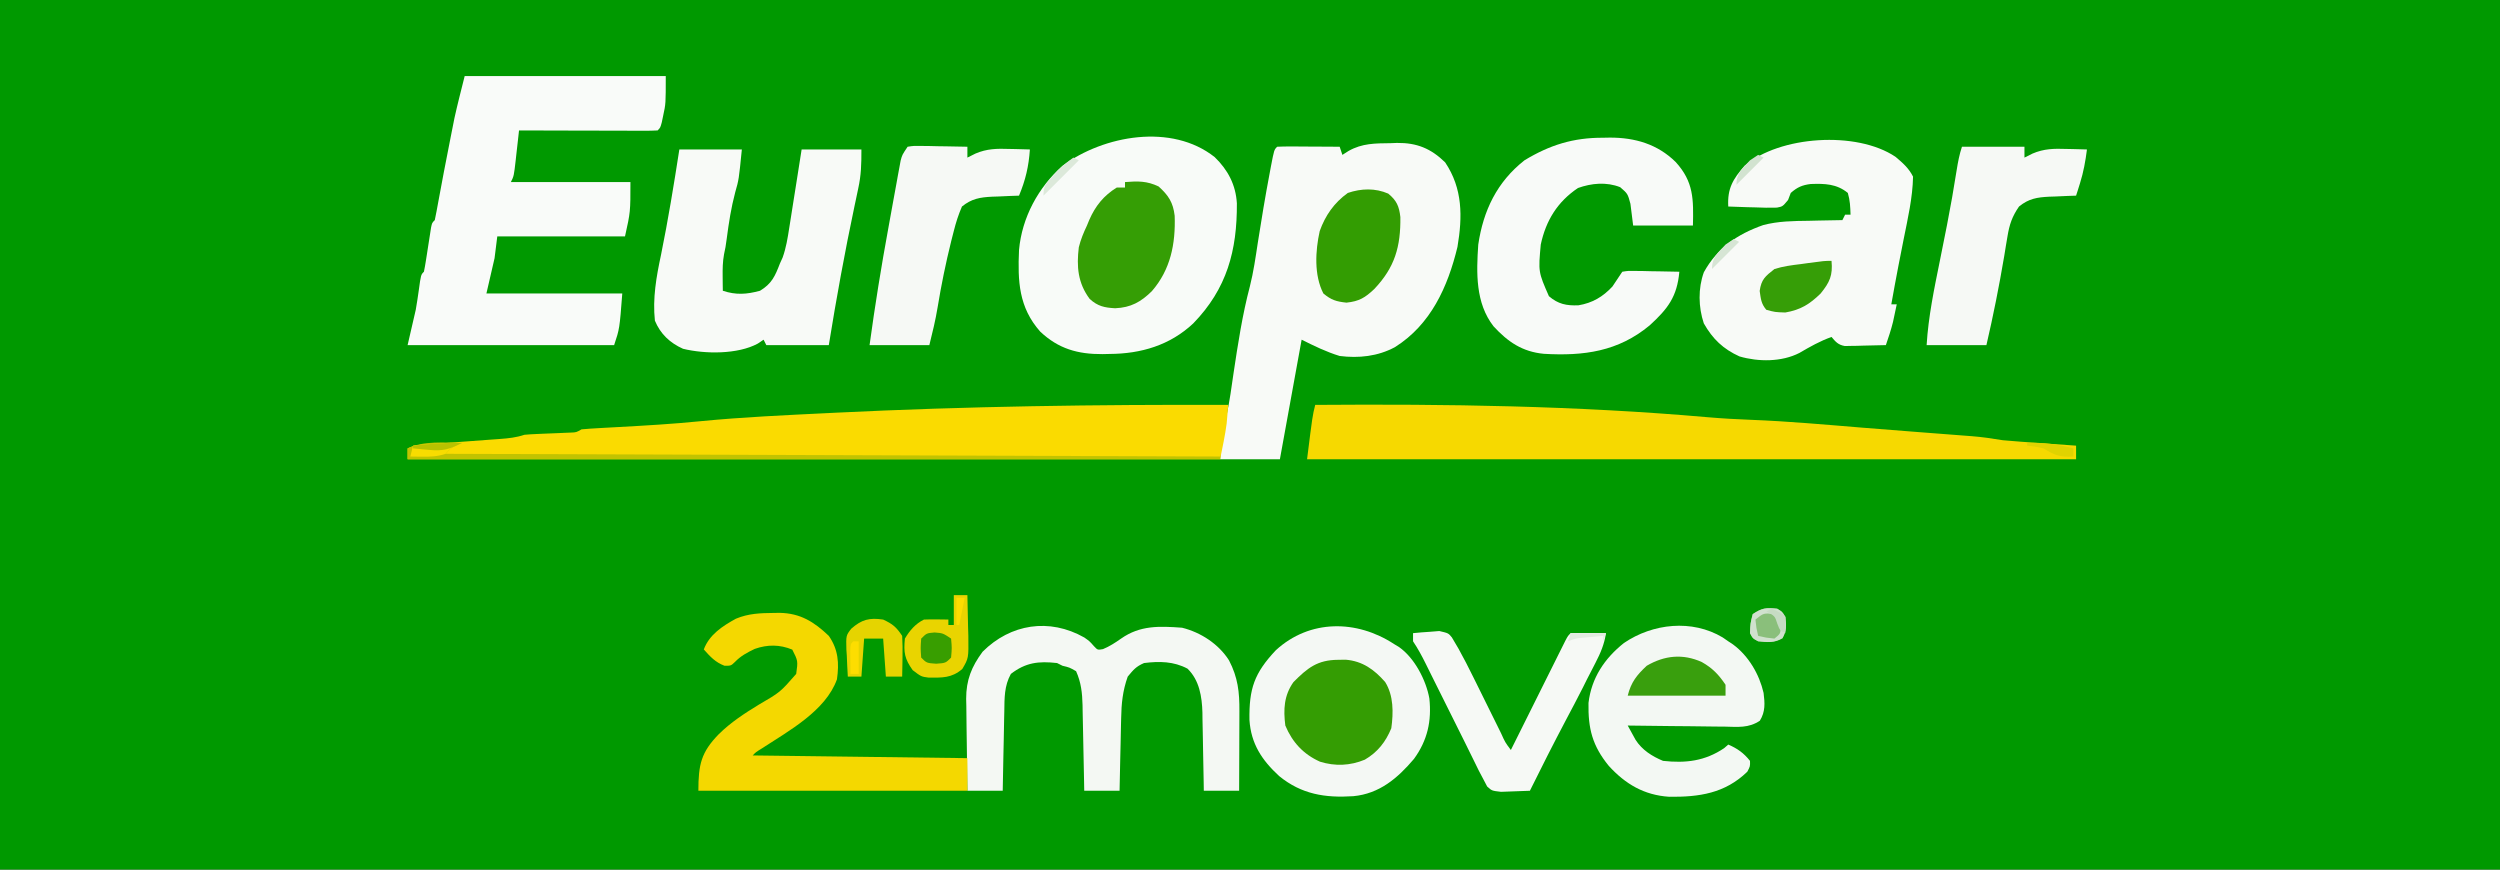 <?xml version="1.0" encoding="UTF-8"?>
<svg version="1.1" xmlns="http://www.w3.org/2000/svg" width="920" height="320">
<rect width="100%" height="100%" fill="#333333" stroke="none"/>
<path d="M0 0 C303.6 0 607.2 0 920 0 C920 105.6 920 211.2 920 320 C616.4 320 312.8 320 0 320 C0 214.4 0 108.8 0 0 Z " fill="#090" transform="translate(0,0)"/>
<path d="M0 0 C1.16 -0.044 1.16 -0.044 2.344 -0.088 C9.649 -0.168 14.834 1.95 20.062 7.062 C26.547 16.697 26.478 27.052 24.594 38.191 C21.023 52.952 14.741 66.822 1.535 75.09 C-4.735 78.445 -11.729 79.201 -18.75 78.312 C-23.675 76.812 -28.154 74.61 -32.75 72.312 C-35.39 86.832 -38.03 101.353 -40.75 116.312 C-48.01 116.312 -55.27 116.312 -62.75 116.312 C-62.154 110.35 -61.623 105.412 -60.281 99.751 C-59.198 94.777 -58.552 89.722 -57.812 84.688 C-56.194 73.924 -54.564 63.181 -51.781 52.645 C-50.448 47.366 -49.692 42.003 -48.875 36.625 C-47.555 28.164 -46.153 19.727 -44.562 11.312 C-44.396 10.417 -44.229 9.522 -44.057 8.599 C-42.874 2.436 -42.874 2.436 -41.75 1.312 C-40.042 1.225 -38.331 1.205 -36.621 1.215 C-35.069 1.22 -35.069 1.22 -33.486 1.225 C-32.398 1.233 -31.309 1.241 -30.188 1.25 C-28.549 1.257 -28.549 1.257 -26.877 1.264 C-24.168 1.276 -21.459 1.292 -18.75 1.312 C-18.255 2.797 -18.255 2.797 -17.75 4.312 C-17.008 3.838 -16.265 3.364 -15.5 2.875 C-10.458 0.01 -5.672 0.07 0 0 Z " fill="#F8FAF7" transform="translate(511.75,52.688)"/>
<path d="M0 0 C24.42 0 48.84 0 74 0 C74 10.175 74 10.175 73.062 14.5 C72.888 15.335 72.714 16.171 72.535 17.031 C72 19 72 19 71 20 C69.404 20.093 67.804 20.117 66.205 20.114 C65.184 20.113 64.163 20.113 63.111 20.113 C62.001 20.108 60.89 20.103 59.746 20.098 C58.616 20.096 57.485 20.095 56.32 20.093 C52.693 20.088 49.065 20.075 45.438 20.062 C42.985 20.057 40.533 20.053 38.08 20.049 C32.053 20.038 26.027 20.021 20 20 C19.867 21.204 19.734 22.408 19.598 23.648 C19.419 25.224 19.241 26.8 19.062 28.375 C18.975 29.169 18.888 29.963 18.799 30.781 C18.113 36.773 18.113 36.773 17 39 C31.52 39 46.04 39 61 39 C61 50 61 50 59 59 C43.49 59 27.98 59 12 59 C11.67 61.64 11.34 64.28 11 67 C10.01 71.29 9.02 75.58 8 80 C24.5 80 41 80 58 80 C57 93 57 93 55 99 C29.92 99 4.84 99 -21 99 C-20.01 94.71 -19.02 90.42 -18 86 C-17.589 83.589 -17.203 81.173 -16.875 78.75 C-16.105 73.105 -16.105 73.105 -15 72 C-14.718 70.675 -14.487 69.339 -14.281 68 C-14.154 67.196 -14.026 66.391 -13.895 65.562 C-13.764 64.717 -13.634 63.871 -13.5 63 C-13.243 61.333 -12.983 59.666 -12.719 58 C-12.605 57.258 -12.491 56.515 -12.373 55.75 C-12 54 -12 54 -11 53 C-10.541 50.842 -10.136 48.672 -9.75 46.5 C-8.399 39.07 -6.97 31.657 -5.5 24.25 C-5.299 23.222 -5.097 22.194 -4.89 21.135 C-4.689 20.126 -4.488 19.117 -4.281 18.078 C-4.107 17.195 -3.932 16.313 -3.752 15.403 C-2.612 10.243 -1.282 5.127 0 0 Z " fill="#F9FBF9" transform="translate(171,28)"/>
<path d="M0 0 C4.875 4.697 7.763 10.212 8.168 17 C8.274 34.357 4.537 48.407 -7.883 61.203 C-16.486 69.267 -27.12 72.371 -38.625 72.438 C-39.49 72.458 -40.355 72.479 -41.246 72.5 C-50.375 72.555 -57.502 70.545 -64.207 64.215 C-72.112 55.277 -72.503 45.67 -72 34.188 C-70.92 22.2 -64.927 11.179 -56 3.188 C-40.767 -8.034 -15.817 -12.526 0 0 Z " fill="#F8FBF8" transform="translate(447,57.812)"/>
<path d="M0 0 C-0.118 1.459 -0.245 2.917 -0.375 4.375 C-0.445 5.187 -0.514 5.999 -0.586 6.836 C-1.165 11.259 -2.125 15.625 -3 20 C-101.67 20 -200.34 20 -302 20 C-302 18.68 -302 17.36 -302 16 C-298.76 14.38 -295.166 14.533 -291.598 14.281 C-290.764 14.218 -289.931 14.156 -289.072 14.091 C-286.402 13.89 -283.733 13.694 -281.062 13.5 C-277.553 13.244 -274.044 12.983 -270.535 12.719 C-269.321 12.633 -269.321 12.633 -268.082 12.545 C-264.874 12.304 -262.065 12.022 -259 11 C-257.544 10.866 -256.083 10.776 -254.621 10.719 C-253.363 10.663 -253.363 10.663 -252.08 10.605 C-250.314 10.535 -248.549 10.465 -246.783 10.395 C-245.946 10.357 -245.109 10.32 -244.246 10.281 C-243.48 10.251 -242.713 10.221 -241.924 10.189 C-239.917 10.108 -239.917 10.108 -238 9 C-235.79 8.798 -233.575 8.654 -231.359 8.535 C-230.355 8.479 -230.355 8.479 -229.331 8.421 C-227.89 8.341 -226.449 8.262 -225.008 8.184 C-214.717 7.629 -204.443 7.032 -194.188 6 C-178.498 4.468 -162.741 3.777 -147 3 C-146.118 2.956 -145.236 2.913 -144.328 2.868 C-96.191 0.501 -48.187 -0.152 0 0 Z " fill="#FADB00" transform="translate(452,149)"/>
<path d="M0 0 C2.652 2.225 4.927 4.197 6.484 7.312 C6.343 15.034 4.553 22.708 3.047 30.25 C2.61 32.467 2.174 34.685 1.738 36.902 C1.528 37.967 1.318 39.032 1.102 40.128 C0.186 44.849 -0.671 49.579 -1.516 54.312 C-0.856 54.312 -0.196 54.312 0.484 54.312 C0.197 55.688 -0.096 57.063 -0.391 58.438 C-0.553 59.203 -0.715 59.969 -0.883 60.758 C-1.604 63.67 -2.538 66.477 -3.516 69.312 C-6.287 69.393 -9.056 69.453 -11.828 69.5 C-12.614 69.525 -13.399 69.55 -14.209 69.576 C-14.966 69.586 -15.724 69.596 -16.504 69.605 C-17.2 69.621 -17.897 69.637 -18.615 69.653 C-21.061 69.215 -21.943 68.178 -23.516 66.312 C-27.742 67.812 -31.475 69.938 -35.332 72.191 C-41.881 75.554 -50.425 75.507 -57.379 73.477 C-63.4 70.754 -67.261 67.053 -70.516 61.312 C-72.52 55.299 -72.655 48.465 -70.492 42.48 C-65.502 33.506 -58.188 28.485 -48.656 25.142 C-43.098 23.674 -37.549 23.633 -31.828 23.562 C-30.042 23.518 -30.042 23.518 -28.221 23.473 C-25.319 23.403 -22.418 23.35 -19.516 23.312 C-19.186 22.652 -18.856 21.992 -18.516 21.312 C-17.856 21.312 -17.196 21.312 -16.516 21.312 C-16.611 18.389 -16.703 16.079 -17.516 13.312 C-21.635 9.932 -26.042 9.85 -31.18 10.027 C-34.323 10.411 -36.136 11.221 -38.516 13.312 C-38.843 14.168 -39.17 15.024 -39.508 15.906 C-41.516 18.312 -41.516 18.312 -43.63 18.718 C-46.336 18.806 -48.998 18.747 -51.703 18.625 C-52.643 18.602 -53.584 18.58 -54.553 18.557 C-56.875 18.498 -59.195 18.415 -61.516 18.312 C-61.887 11.684 -59.8 8.22 -55.516 3.312 C-42.597 -7.71 -14.333 -9.615 0 0 Z " fill="#F8FAF7" transform="translate(697.516,57.688)"/>
<path d="M0 0 C48.211 -0.371 96.297 0.31 144.35 4.531 C149.731 4.996 155.104 5.299 160.5 5.5 C174.124 6.028 187.708 7.269 201.294 8.377 C207.425 8.876 213.558 9.356 219.691 9.828 C221.436 9.963 223.18 10.098 224.924 10.233 C227.442 10.428 229.96 10.622 232.478 10.814 C234.798 10.991 237.118 11.171 239.438 11.352 C240.117 11.403 240.797 11.453 241.497 11.506 C245.379 11.812 249.162 12.355 253 13 C255.162 13.203 257.326 13.38 259.492 13.535 C261.29 13.666 261.29 13.666 263.125 13.799 C264.981 13.929 264.981 13.929 266.875 14.062 C268.136 14.153 269.396 14.244 270.695 14.338 C273.797 14.561 276.898 14.782 280 15 C280 16.65 280 18.3 280 20 C186.61 20 93.22 20 -3 20 C-1 4 -1 4 0 0 Z " fill="#F6D900" transform="translate(484,149)"/>
<path d="M0 0 C7.59 0 15.18 0 23 0 C21.89 11.1 21.89 11.1 20.562 15.75 C19.06 21.416 18.183 27.062 17.43 32.871 C17 36 17 36 16.449 38.547 C15.936 41.349 15.903 43.966 15.938 46.812 C15.947 47.788 15.956 48.764 15.965 49.77 C15.976 50.506 15.988 51.242 16 52 C20.852 53.617 24.773 53.333 29.688 52 C34.036 49.375 35.218 46.611 37 42 C37.335 41.258 37.67 40.515 38.016 39.75 C39.29 36.191 39.863 32.596 40.438 28.875 C40.562 28.101 40.686 27.327 40.814 26.53 C41.215 24.021 41.608 21.51 42 19 C42.286 17.198 42.572 15.396 42.859 13.594 C43.58 9.064 44.29 4.532 45 0 C52.26 0 59.52 0 67 0 C67 5.549 66.936 9.267 65.812 14.438 C65.536 15.75 65.26 17.062 64.984 18.375 C64.829 19.102 64.674 19.829 64.514 20.578 C60.893 37.651 57.785 54.771 55 72 C47.41 72 39.82 72 32 72 C31.67 71.34 31.34 70.68 31 70 C30.299 70.474 29.598 70.949 28.875 71.438 C21.507 75.442 9.462 75.339 1.355 73.352 C-3.468 71.193 -6.974 67.897 -9 63 C-9.874 54.756 -8.468 46.847 -6.75 38.812 C-4.125 25.921 -2.017 13.001 0 0 Z " fill="#F8FAF7" transform="translate(250,55)"/>
<path d="M0 0 C0.847 -0.016 1.694 -0.032 2.566 -0.049 C11.765 -0.056 20.05 2.323 26.754 8.914 C33.446 16.236 33.339 22.661 33.125 32.312 C25.865 32.312 18.605 32.312 11.125 32.312 C10.63 28.352 10.63 28.352 10.125 24.312 C9.127 20.604 9.127 20.604 6.355 18.199 C1.326 16.2 -4.182 16.706 -9.188 18.5 C-16.774 23.616 -20.971 30.466 -22.875 39.312 C-23.791 49.36 -23.791 49.36 -19.875 58.312 C-16.498 61.207 -13.442 61.849 -8.996 61.664 C-3.872 60.815 0.001 58.525 3.5 54.75 C4.036 53.946 4.572 53.141 5.125 52.312 C5.785 51.322 6.445 50.333 7.125 49.312 C9.28 48.972 9.28 48.972 11.914 49.02 C12.855 49.029 13.796 49.039 14.766 49.049 C15.75 49.074 16.735 49.099 17.75 49.125 C19.239 49.145 19.239 49.145 20.758 49.166 C23.214 49.201 25.669 49.251 28.125 49.312 C27.295 58.462 23.944 62.898 17.188 69.062 C5.611 78.673 -7.033 80.374 -21.749 79.515 C-29.656 78.761 -34.958 75.138 -40.25 69.398 C-46.936 60.816 -46.577 49.692 -45.875 39.312 C-44.023 26.756 -38.948 16.234 -28.875 8.312 C-19.541 2.644 -10.867 -0.041 0 0 Z " fill="#F8FAF8" transform="translate(589.875,50.688)"/>
<path d="M0 0 C0.614 0.371 1.227 0.743 1.859 1.125 C7.524 5.096 11.781 13.242 13 20 C13.892 28.334 12.32 35.437 7.352 42.266 C1.294 49.408 -5.366 55.091 -15 56 C-25.386 56.673 -34.027 55.307 -42.25 48.609 C-48.646 42.728 -52.62 36.711 -53.203 27.949 C-53.369 16.436 -51.438 10.712 -43.48 2.273 C-31.008 -9.158 -13.718 -8.973 0 0 Z " fill="#F4F8F4" transform="translate(513,237)"/>
<path d="M0 0 C1.953 1.387 1.953 1.387 3.469 3.117 C4.87 4.615 4.87 4.615 6.855 4.262 C9.323 3.232 11.33 1.925 13.516 0.387 C20.552 -4.55 27.637 -4.219 35.953 -3.613 C42.847 -1.895 49.398 2.363 53.238 8.41 C56.5 14.7 57.096 20.022 57.051 27.09 C57.049 27.928 57.048 28.765 57.046 29.629 C57.041 32.298 57.028 34.967 57.016 37.637 C57.011 39.449 57.006 41.262 57.002 43.074 C56.991 47.512 56.974 51.949 56.953 56.387 C52.663 56.387 48.373 56.387 43.953 56.387 C43.939 55.368 43.924 54.35 43.909 53.301 C43.851 49.491 43.773 45.682 43.691 41.873 C43.658 40.23 43.63 38.587 43.607 36.944 C43.573 34.57 43.52 32.197 43.465 29.824 C43.458 29.1 43.452 28.376 43.445 27.629 C43.28 21.768 42.331 15.69 37.953 11.449 C32.854 8.74 27.59 8.686 21.953 9.387 C18.999 10.684 18.11 11.787 15.953 14.387 C14.103 19.582 13.625 24.286 13.539 29.727 C13.52 30.494 13.5 31.26 13.48 32.051 C13.421 34.475 13.374 36.9 13.328 39.324 C13.29 40.979 13.251 42.633 13.211 44.287 C13.115 48.32 13.031 52.353 12.953 56.387 C8.663 56.387 4.373 56.387 -0.047 56.387 C-0.077 54.707 -0.077 54.707 -0.107 52.994 C-0.183 48.823 -0.272 44.652 -0.364 40.481 C-0.402 38.679 -0.437 36.877 -0.469 35.075 C-0.515 32.478 -0.573 29.882 -0.633 27.285 C-0.644 26.485 -0.656 25.685 -0.668 24.86 C-0.785 20.373 -1.182 16.553 -3.047 12.387 C-5.476 10.998 -5.476 10.998 -8.047 10.387 C-8.707 10.057 -9.367 9.727 -10.047 9.387 C-16.849 8.628 -21.58 9.173 -27.047 13.387 C-29.503 17.815 -29.39 22.254 -29.461 27.188 C-29.48 28.024 -29.5 28.86 -29.52 29.722 C-29.579 32.381 -29.626 35.04 -29.672 37.699 C-29.71 39.507 -29.749 41.315 -29.789 43.123 C-29.885 47.544 -29.969 51.965 -30.047 56.387 C-34.337 56.387 -38.627 56.387 -43.047 56.387 C-43.146 50.694 -43.219 45.002 -43.267 39.309 C-43.287 37.375 -43.314 35.441 -43.349 33.507 C-43.398 30.717 -43.42 27.927 -43.438 25.137 C-43.468 23.853 -43.468 23.853 -43.5 22.544 C-43.503 15.624 -41.534 10.751 -37.441 5.215 C-27.167 -5.034 -12.902 -7.307 0 0 Z " fill="#F4F8F3" transform="translate(399.047,234.613)"/>
<path d="M0 0 C0.674 0.467 1.348 0.933 2.043 1.414 C2.624 1.798 3.206 2.182 3.805 2.578 C9.525 6.814 13.467 13.537 15.043 20.414 C15.517 24.162 15.728 27.305 13.673 30.632 C9.533 33.437 5.473 32.907 0.59 32.805 C-0.426 32.799 -1.441 32.793 -2.487 32.788 C-5.727 32.765 -8.967 32.715 -12.207 32.664 C-14.405 32.644 -16.603 32.626 -18.801 32.609 C-24.187 32.565 -29.572 32.498 -34.957 32.414 C-34.349 33.521 -33.74 34.629 -33.113 35.77 C-32.771 36.392 -32.429 37.015 -32.076 37.657 C-29.687 41.408 -25.998 43.737 -21.957 45.414 C-13.597 46.334 -6.514 45.49 0.543 40.727 C1.038 40.293 1.533 39.86 2.043 39.414 C5.402 40.854 7.759 42.538 10.043 45.414 C10.105 47.414 10.105 47.414 9.043 49.414 C0.827 57.381 -8.667 58.75 -19.707 58.625 C-28.886 58.029 -35.804 53.975 -41.941 47.234 C-47.952 39.857 -49.561 33.593 -49.391 24.086 C-48.308 14.914 -43.492 7.723 -36.352 2.039 C-25.719 -5.176 -11.293 -6.772 0 0 Z " fill="#F3F8F3" transform="translate(633.957,234.586)"/>
<path d="M0 0 C0.725 -0.01 1.45 -0.02 2.197 -0.031 C9.767 0.092 14.86 3.227 20.312 8.438 C23.817 13.46 24.16 18.502 23.312 24.438 C19.134 36.074 5.497 43.44 -4.281 49.836 C-6.543 51.227 -6.543 51.227 -7.688 52.438 C18.383 52.767 44.453 53.097 71.312 53.438 C71.312 57.398 71.312 61.358 71.312 65.438 C38.642 65.438 5.973 65.438 -27.688 65.438 C-27.688 55.745 -26.653 51.252 -20.172 44.609 C-15.702 40.22 -10.766 37.003 -5.438 33.75 C2.419 29.18 2.419 29.18 8.312 22.438 C8.981 17.65 8.981 17.65 6.875 13.5 C2.283 11.596 -2.25 11.577 -6.945 13.234 C-9.761 14.585 -12.085 15.812 -14.266 18.074 C-15.688 19.438 -15.688 19.438 -18.062 19.438 C-21.465 18.141 -23.28 16.12 -25.688 13.438 C-23.667 7.983 -18.789 4.82 -13.875 2.125 C-9.297 0.203 -4.897 0.045 0 0 Z " fill="#F4D800" transform="translate(284.688,225.562)"/>
<path d="M0 0 C2.247 -0.341 2.247 -0.341 5.008 -0.293 C5.994 -0.283 6.98 -0.274 7.996 -0.264 C9.029 -0.239 10.061 -0.213 11.125 -0.188 C12.685 -0.167 12.685 -0.167 14.277 -0.146 C16.852 -0.111 19.426 -0.062 22 0 C22 1.32 22 2.64 22 4 C22.981 3.509 23.962 3.018 24.973 2.512 C29.19 0.704 32.908 0.651 37.438 0.812 C38.169 0.826 38.901 0.84 39.654 0.854 C41.437 0.888 43.218 0.942 45 1 C44.584 7.195 43.397 12.267 41 18 C39.903 18.037 38.806 18.075 37.676 18.113 C36.221 18.179 34.767 18.245 33.312 18.312 C32.231 18.346 32.231 18.346 31.127 18.381 C26.68 18.604 23.581 19.099 20 22 C18.677 25.07 17.812 27.778 17 31 C16.682 32.245 16.363 33.49 16.035 34.773 C14.036 42.832 12.38 50.922 11.039 59.115 C10.255 63.855 9.175 68.299 8 73 C0.74 73 -6.52 73 -14 73 C-12.017 58.476 -9.694 44.061 -7.038 29.646 C-6.427 26.317 -5.828 22.987 -5.229 19.656 C-4.839 17.529 -4.449 15.401 -4.059 13.273 C-3.881 12.283 -3.704 11.293 -3.522 10.272 C-3.351 9.359 -3.181 8.446 -3.006 7.505 C-2.859 6.705 -2.713 5.904 -2.562 5.08 C-2 3 -2 3 0 0 Z " fill="#F6F9F5" transform="translate(334,54)"/>
<path d="M0 0 C7.59 0 15.18 0 23 0 C23 1.32 23 2.64 23 4 C23.981 3.509 24.962 3.018 25.973 2.512 C30.19 0.704 33.908 0.651 38.438 0.812 C39.169 0.826 39.901 0.84 40.654 0.854 C42.437 0.888 44.218 0.942 46 1 C45.454 5.288 44.737 9.314 43.438 13.438 C43.168 14.302 42.899 15.167 42.621 16.059 C42.416 16.699 42.211 17.34 42 18 C40.903 18.037 39.806 18.075 38.676 18.113 C37.221 18.179 35.767 18.245 34.312 18.312 C33.231 18.346 33.231 18.346 32.127 18.381 C27.67 18.605 24.575 19.082 21 22 C18.484 25.613 17.459 28.654 16.754 32.98 C16.558 34.137 16.363 35.294 16.161 36.485 C15.865 38.318 15.865 38.318 15.562 40.188 C13.694 51.223 11.537 62.099 9 73 C1.74 73 -5.52 73 -13 73 C-12.359 62.45 -10.214 52.275 -8.125 41.938 C-7.416 38.406 -6.71 34.873 -6.008 31.34 C-5.836 30.479 -5.665 29.618 -5.488 28.731 C-4.17 22.042 -3.008 15.333 -1.945 8.598 C-1.47 5.626 -0.954 2.863 0 0 Z " fill="#F6F9F5" transform="translate(722,54)"/>
<path d="M0 0 C2.058 -0.217 4.122 -0.372 6.188 -0.5 C7.91 -0.639 7.91 -0.639 9.668 -0.781 C13 0 13 0 14.272 1.539 C14.66 2.198 15.048 2.858 15.448 3.537 C15.876 4.264 16.304 4.99 16.745 5.739 C18.652 9.175 20.442 12.655 22.172 16.184 C22.54 16.925 22.908 17.666 23.287 18.429 C24.445 20.763 25.598 23.1 26.75 25.438 C27.917 27.799 29.086 30.161 30.256 32.521 C30.981 33.982 31.703 35.445 32.423 36.908 C33.888 40.171 33.888 40.171 36 43 C36.391 42.214 36.391 42.214 36.791 41.412 C39.497 35.977 42.206 30.543 44.917 25.111 C45.93 23.081 46.941 21.05 47.952 19.02 C49.403 16.107 50.855 13.196 52.309 10.285 C52.763 9.372 53.217 8.458 53.685 7.517 C54.105 6.676 54.526 5.835 54.959 4.969 C55.33 4.225 55.7 3.481 56.083 2.715 C57 1 57 1 58 0 C60.186 -0.073 62.375 -0.084 64.562 -0.062 C66.359 -0.049 66.359 -0.049 68.191 -0.035 C69.118 -0.024 70.045 -0.012 71 0 C70.384 4.095 69.023 7.268 67.125 10.938 C66.355 12.436 66.355 12.436 65.57 13.965 C65.052 14.966 64.534 15.968 64 17 C63.537 17.932 63.074 18.864 62.598 19.824 C60.561 23.873 58.435 27.871 56.312 31.875 C51.744 40.52 47.329 49.233 43 58 C40.73 58.108 38.459 58.186 36.188 58.25 C34.291 58.32 34.291 58.32 32.355 58.391 C29 58 29 58 27.281 56.438 C26.647 55.231 26.647 55.231 26 54 C25.128 52.353 25.128 52.353 24.238 50.672 C23.592 49.367 22.951 48.059 22.312 46.75 C21.6 45.307 20.888 43.865 20.176 42.422 C19.814 41.686 19.453 40.951 19.081 40.193 C17.403 36.788 15.701 33.394 14 30 C11.923 25.851 9.85 21.7 7.789 17.543 C7.427 16.814 7.065 16.085 6.691 15.334 C5.997 13.936 5.304 12.538 4.613 11.139 C3.201 8.299 1.762 5.643 0 3 C0 2.01 0 1.02 0 0 Z " fill="#F6F9F5" transform="translate(520,233)"/>
<path d="M0 0 C4.679 -0.374 8.078 -0.444 12.375 1.625 C16.001 4.906 17.706 7.479 18.281 12.41 C18.638 22.742 16.767 32.216 9.883 40.152 C5.838 44.121 2.159 46.189 -3.625 46.438 C-7.532 46.219 -10.032 45.714 -13 43 C-17.359 37.15 -17.863 31.098 -17 24 C-16.298 21.156 -15.258 18.64 -14 16 C-13.722 15.321 -13.443 14.641 -13.156 13.941 C-10.901 8.8 -7.837 4.963 -3 2 C-2.01 2 -1.02 2 0 2 C0 1.34 0 0.68 0 0 Z " fill="#359E05" transform="translate(414,67)"/>
<path d="M0 0 C1.404 -0.021 1.404 -0.021 2.836 -0.043 C9.032 0.469 13.347 3.584 17.375 8.188 C20.499 13.186 20.416 19.506 19.625 25.188 C17.569 30.194 14.577 34.017 9.875 36.75 C4.485 38.982 -1.041 39.223 -6.613 37.492 C-12.705 34.762 -16.782 30.379 -19.375 24.188 C-20.123 18.3 -19.886 13.124 -16.375 8.188 C-11.17 2.961 -7.566 0.052 0 0 Z " fill="#349D03" transform="translate(492.375,242.812)"/>
<path d="M0 0 C3.109 2.56 3.995 4.631 4.461 8.633 C4.592 19.505 2.425 27.158 -5.152 35.121 C-8.54 38.325 -10.699 39.624 -15.375 40.125 C-19.146 39.721 -20.967 39.159 -23.875 36.75 C-27.353 29.989 -26.829 21.076 -25.223 13.793 C-23.156 8.018 -19.895 3.35 -14.875 -0.25 C-9.91 -1.931 -4.787 -2.081 0 0 Z " fill="#339D02" transform="translate(510.875,71.25)"/>
<path d="M0 0 C1.65 0 3.3 0 5 0 C5.116 3.896 5.187 7.791 5.25 11.688 C5.3 13.342 5.3 13.342 5.352 15.029 C5.451 23.235 5.451 23.235 3.109 27.207 C-0.848 30.571 -4.236 30.386 -9.293 30.359 C-12 30 -12 30 -15.125 27.625 C-18.078 23.491 -18.513 21.134 -18 16 C-16.227 13.023 -14.144 10.572 -11 9 C-9.46 8.93 -7.917 8.915 -6.375 8.938 C-5.149 8.951 -5.149 8.951 -3.898 8.965 C-2.959 8.982 -2.959 8.982 -2 9 C-2 9.66 -2 10.32 -2 11 C-1.34 11 -0.68 11 0 11 C0 7.37 0 3.74 0 0 Z " fill="#E9D400" transform="translate(351,219)"/>
<path d="M0 0 C3.905 2.202 6.265 4.648 8.75 8.375 C8.75 9.695 8.75 11.015 8.75 12.375 C-3.13 12.375 -15.01 12.375 -27.25 12.375 C-26.011 7.42 -23.939 4.822 -20.25 1.375 C-13.698 -2.457 -6.951 -3.129 0 0 Z " fill="#399F0D" transform="translate(626.25,243.625)"/>
<path d="M0 0 C-0.619 0.289 -1.238 0.578 -1.875 0.875 C-4.133 1.937 -4.133 1.937 -6 4 C88.05 4.33 182.1 4.66 279 5 C279 5.33 279 5.66 279 6 C180.33 6 81.66 6 -20 6 C-20 4.68 -20 3.36 -20 2 C-14.275 -0.863 -6.279 -0.116 0 0 Z " fill="#C1C300" transform="translate(170,163)"/>
<path d="M0 0 C0.508 5.333 -0.654 7.861 -4 12 C-8.075 15.984 -11.364 18.011 -17 19 C-20.812 18.875 -20.812 18.875 -24 18 C-25.928 15.737 -26 14 -26.438 11.062 C-25.826 6.781 -24.385 5.664 -21 3 C-17.814 1.994 -14.624 1.579 -11.312 1.188 C-10.446 1.067 -9.579 0.946 -8.686 0.822 C-2.648 0 -2.648 0 0 0 Z " fill="#369E07" transform="translate(674,96)"/>
<path d="M0 0 C3.539 1.651 4.811 2.716 7 6 C7.142 8.602 7.188 11.091 7.125 13.688 C7.116 14.389 7.107 15.091 7.098 15.814 C7.074 17.543 7.038 19.272 7 21 C5.02 21 3.04 21 1 21 C0.67 16.38 0.34 11.76 0 7 C-2.31 7 -4.62 7 -7 7 C-7.33 11.62 -7.66 16.24 -8 21 C-9.65 21 -11.3 21 -13 21 C-13.163 18.435 -13.281 15.88 -13.375 13.312 C-13.425 12.591 -13.476 11.87 -13.527 11.127 C-13.671 5.878 -13.671 5.878 -11.763 3.382 C-7.859 -0.039 -5.095 -0.741 0 0 Z " fill="#E5D400" transform="translate(325,228)"/>
<path d="M0 0 C1.875 1.125 1.875 1.125 3 3 C3.39 6.118 3.504 8.11 1.938 10.875 C-1.107 12.643 -3.563 12.368 -7 12 C-9 10.938 -9 10.938 -10 9 C-9.875 5.438 -9.875 5.438 -9 2 C-5.531 -0.313 -4.078 -0.425 0 0 Z " fill="#8ABF7B" transform="translate(654,224)"/>
<path d="M0 0 C3.062 0.25 3.062 0.25 6.062 2.25 C6.375 5.75 6.375 5.75 6.062 9.25 C4.062 11.25 4.062 11.25 0.562 11.5 C-2.938 11.25 -2.938 11.25 -4.938 9.25 C-5.188 5.75 -5.188 5.75 -4.938 2.25 C-2.938 0.25 -2.938 0.25 0 0 Z " fill="#389E00" transform="translate(343.938,232.75)"/>
<path d="M0 0 C1.875 1.125 1.875 1.125 3 3 C3.39 6.118 3.504 8.11 1.938 10.875 C-1.107 12.643 -3.563 12.368 -7 12 C-9 10.938 -9 10.938 -10 9 C-9.875 5.438 -9.875 5.438 -9 2 C-5.531 -0.313 -4.078 -0.425 0 0 Z M-8 4 C-7.678 7.099 -7.678 7.099 -7 10 C-4.099 10.678 -4.099 10.678 -1 11 C1.249 9.173 1.249 9.173 1.25 6.5 C1.249 3.827 1.249 3.827 -1 2 C-4.967 1.565 -4.967 1.565 -8 4 Z " fill="#D0E1CE" transform="translate(654,224)"/>
<path d="M0 0 C-0.619 0.289 -1.238 0.578 -1.875 0.875 C-4.133 1.937 -4.133 1.937 -6 4 C-8.95 5.002 -11.652 5.108 -14.75 5.062 C-15.549 5.053 -16.348 5.044 -17.172 5.035 C-17.775 5.024 -18.378 5.012 -19 5 C-18.67 3.68 -18.34 2.36 -18 1 C-11.964 0.307 -6.076 -0.113 0 0 Z " fill="#F8DC00" transform="translate(170,163)"/>
<path d="M0 0 C0.66 0 1.32 0 2 0 C2 3.96 2 7.92 2 12 C1.01 12 0.02 12 -1 12 C-1.027 10.188 -1.046 8.375 -1.062 6.562 C-1.074 5.553 -1.086 4.544 -1.098 3.504 C-1 1 -1 1 0 0 Z " fill="#FDDD00" transform="translate(314,236)"/>
<path d="M0 0 C6.002 -0.218 11.192 0.494 17 2 C17 2.99 17 3.98 17 5 C12.198 5.335 10.017 4.511 6 2 C2.806 1.286 2.806 1.286 0 1 C0 0.67 0 0.34 0 0 Z " fill="#E0D300" transform="translate(746,163)"/>
<path d="M0 0 C0.66 0.33 1.32 0.66 2 1 C-2.29 5.29 -6.58 9.58 -11 14 C-11 10.302 -10.171 9.686 -7.75 7 C-7.147 6.319 -6.543 5.639 -5.922 4.938 C-4.062 3.063 -2.152 1.524 0 0 Z " fill="#DCE9DA" transform="translate(395,58)"/>
<path d="M0 0 C-4.633 2.316 -6.844 3.068 -12.125 2.562 C-13.221 2.461 -14.316 2.359 -15.445 2.254 C-16.71 2.128 -16.71 2.128 -18 2 C-18 1.67 -18 1.34 -18 1 C-11.964 0.307 -6.076 -0.113 0 0 Z M-9 3 C-6 4 -6 4 -6 4 Z " fill="#B9C200" transform="translate(170,163)"/>
<path d="M0 0 C0.66 0.33 1.32 0.66 2 1 C-1.3 4.3 -4.6 7.6 -8 11 C-8 6.678 -5.851 5.116 -3 2 C-2.01 1.34 -1.02 0.68 0 0 Z " fill="#D6E5D4" transform="translate(638,88)"/>
<path d="M0 0 C0.66 0.33 1.32 0.66 2 1 C-1.3 4.3 -4.6 7.6 -8 11 C-8 6.678 -5.851 5.116 -3 2 C-2.01 1.34 -1.02 0.68 0 0 Z " fill="#D2E3D0" transform="translate(647,57)"/>
<path d="M0 0 C1.914 0.812 3.521 1.521 5 3 C5.041 5 5.043 7 5 9 C3 8 3 8 2.062 5.562 C1.155 2.701 1.155 2.701 -2 1 C-1.34 0.67 -0.68 0.34 0 0 Z " fill="#C6DBC3" transform="translate(652,224)"/>
<path d="M0 0 C4.29 0 8.58 0 13 0 C12.67 0.99 12.34 1.98 12 3 C12 2.34 12 1.68 12 1 C10.395 1.141 8.791 1.288 7.188 1.438 C5.848 1.559 5.848 1.559 4.48 1.684 C1.873 1.935 1.873 1.935 -1 3 C-0.67 2.01 -0.34 1.02 0 0 Z " fill="#E3ECE2" transform="translate(578,233)"/>
<path d="M0 0 C0.99 0 1.98 0 3 0 C2.34 3.3 1.68 6.6 1 10 C0.67 10 0.34 10 0 10 C0 6.7 0 3.4 0 0 Z " fill="#FDDD00" transform="translate(352,220)"/>
</svg>
